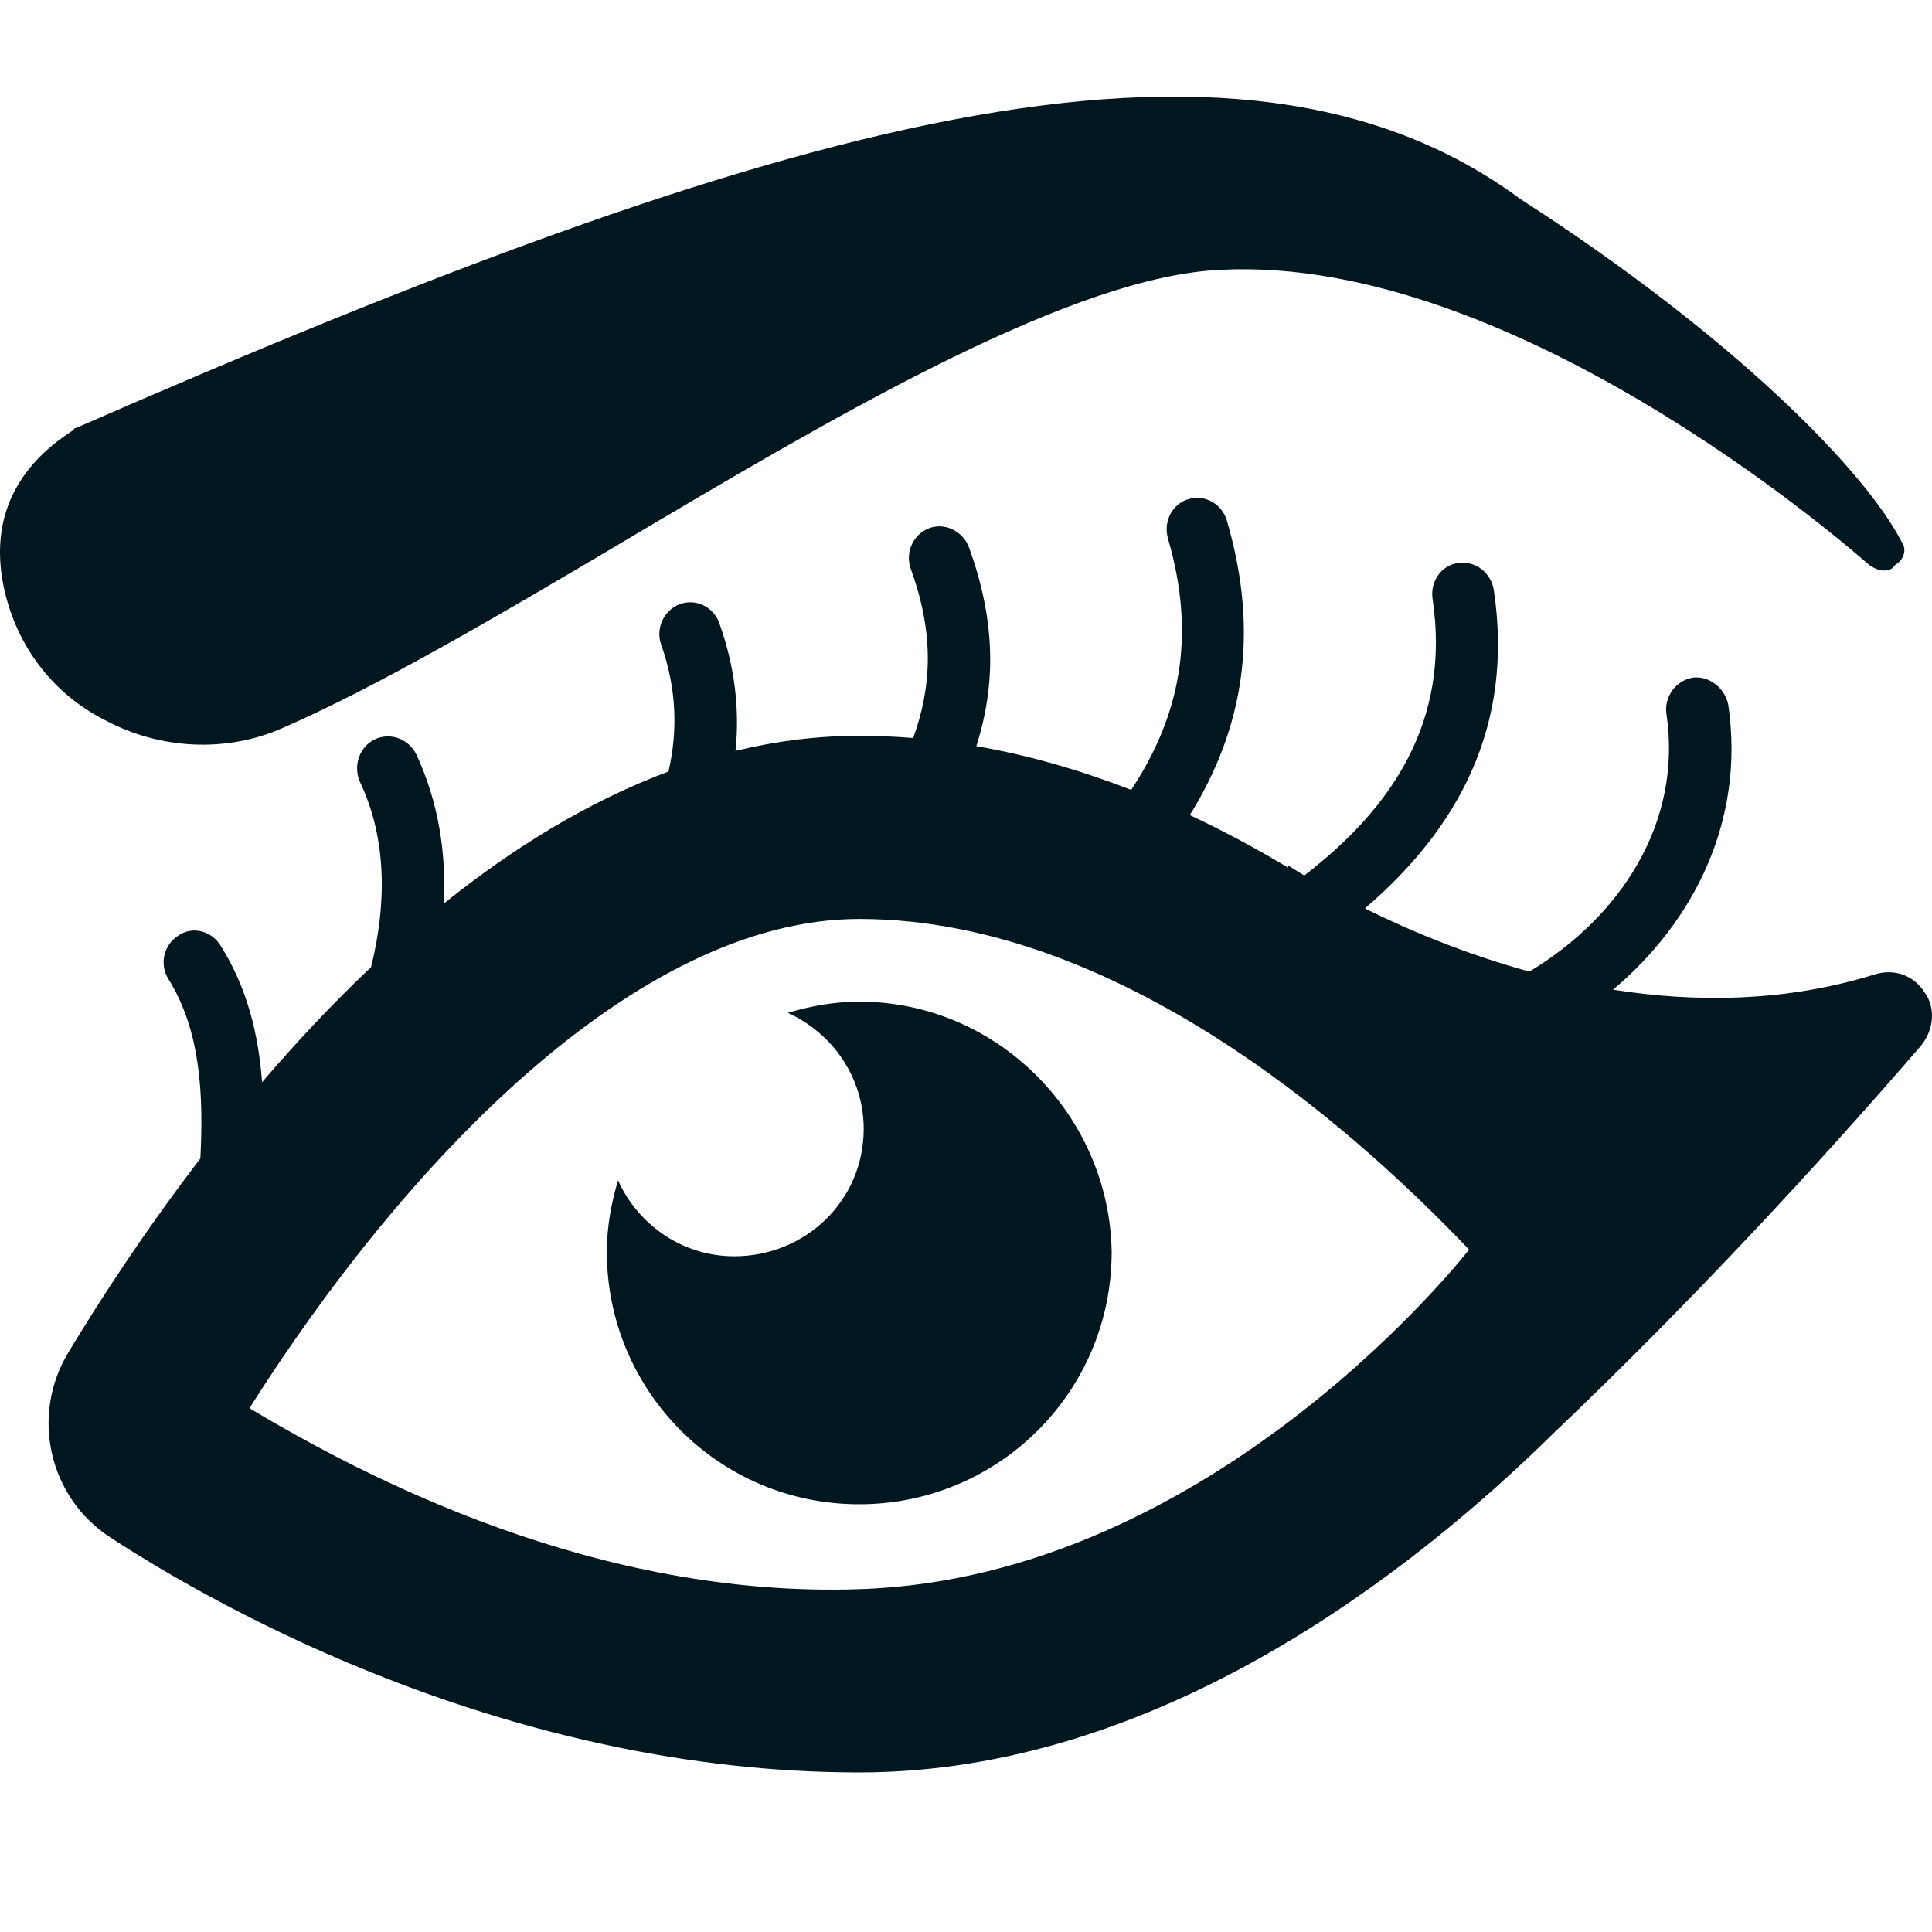 <svg width="20" height="20" viewBox="0 0 20 20" fill="none" xmlns="http://www.w3.org/2000/svg">
<g clip-path="url(#clip0_29_410)">
<path fill-rule="evenodd" clip-rule="evenodd" d="M15.74 2.061C17.937 3.477 19.298 4.86 19.686 5.609C19.74 5.683 19.715 5.791 19.62 5.847C19.586 5.894 19.566 5.897 19.526 5.904C19.465 5.914 19.398 5.883 19.351 5.849C19.35 5.848 19.345 5.844 19.337 5.837C19.09 5.622 15.547 2.541 12.495 2.803C10.939 2.946 8.548 4.362 6.404 5.636C5.113 6.401 3.897 7.113 2.926 7.536C2.344 7.795 1.653 7.759 1.086 7.454C0.522 7.17 0.149 6.648 0.032 6.043C-0.094 5.378 0.153 4.841 0.756 4.455C0.773 4.431 0.773 4.431 0.793 4.428C8.016 1.27 12.778 -0.128 15.74 2.061ZM13.335 8.982C13.011 8.787 12.671 8.604 12.317 8.438C12.872 7.542 13.041 6.557 12.702 5.394C12.652 5.218 12.476 5.117 12.305 5.166C12.134 5.215 12.04 5.4 12.091 5.576C12.388 6.594 12.21 7.42 11.71 8.177C11.198 7.978 10.662 7.82 10.107 7.724C10.309 7.089 10.31 6.434 10.03 5.665C9.969 5.5 9.782 5.407 9.621 5.467C9.454 5.529 9.366 5.718 9.429 5.891C9.671 6.559 9.647 7.106 9.453 7.64C9.269 7.625 9.083 7.617 8.895 7.617C8.457 7.617 8.03 7.672 7.614 7.773C7.658 7.347 7.608 6.906 7.449 6.459C7.392 6.285 7.206 6.192 7.038 6.254C6.871 6.316 6.783 6.506 6.846 6.678C7.005 7.13 7.017 7.57 6.92 7.987C6.086 8.298 5.306 8.782 4.595 9.353C4.62 8.829 4.539 8.305 4.312 7.814C4.232 7.647 4.038 7.576 3.876 7.656C3.719 7.733 3.654 7.931 3.726 8.094C4.012 8.694 3.999 9.378 3.841 10.012C3.436 10.395 3.059 10.799 2.713 11.203C2.676 10.714 2.563 10.232 2.284 9.79C2.189 9.634 1.989 9.584 1.845 9.686C1.694 9.781 1.648 9.984 1.744 10.136C2.077 10.669 2.108 11.334 2.074 11.993C1.488 12.757 1.025 13.474 0.708 14C0.315 14.647 0.5 15.503 1.148 15.919C2.281 16.659 5.287 18.348 8.895 18.348C11.994 18.348 14.63 16.266 16.087 14.832C17.521 13.468 18.862 12.011 19.88 10.832C20.018 10.67 20.042 10.438 19.926 10.277C19.81 10.091 19.602 10.022 19.394 10.091C18.47 10.376 17.541 10.378 16.698 10.245C17.541 9.535 18.066 8.487 17.891 7.297C17.858 7.123 17.692 6.992 17.521 7.015C17.345 7.048 17.226 7.214 17.251 7.39C17.42 8.534 16.757 9.503 15.832 10.058C15.152 9.871 14.563 9.62 14.129 9.404C15.094 8.578 15.675 7.519 15.464 6.109C15.436 5.927 15.272 5.802 15.094 5.828C14.922 5.851 14.803 6.018 14.83 6.2C15.019 7.465 14.411 8.364 13.502 9.063C13.393 8.998 13.335 8.958 13.335 8.958V8.982ZM2.582 14.578C3.784 15.295 6.166 16.544 8.895 16.451C12.572 16.335 15.208 12.936 15.208 12.936C14.237 11.918 11.716 9.513 8.895 9.513C6.582 9.513 4.177 12.057 2.582 14.578ZM8.155 10.485C8.386 10.415 8.641 10.369 8.895 10.369C10.329 10.369 11.485 11.549 11.508 12.959C11.508 14.416 10.329 15.572 8.895 15.572C7.438 15.572 6.282 14.393 6.282 12.959C6.282 12.705 6.328 12.45 6.398 12.219C6.606 12.682 7.068 13.005 7.6 13.005C8.34 13.005 8.941 12.427 8.941 11.687C8.941 11.155 8.618 10.693 8.155 10.485Z" fill="#00171F"/>
</g>
<defs>
<clipPath id="clip0_29_410">
<rect width="20" height="20" fill="white"/>
</clipPath>
</defs>
</svg>
